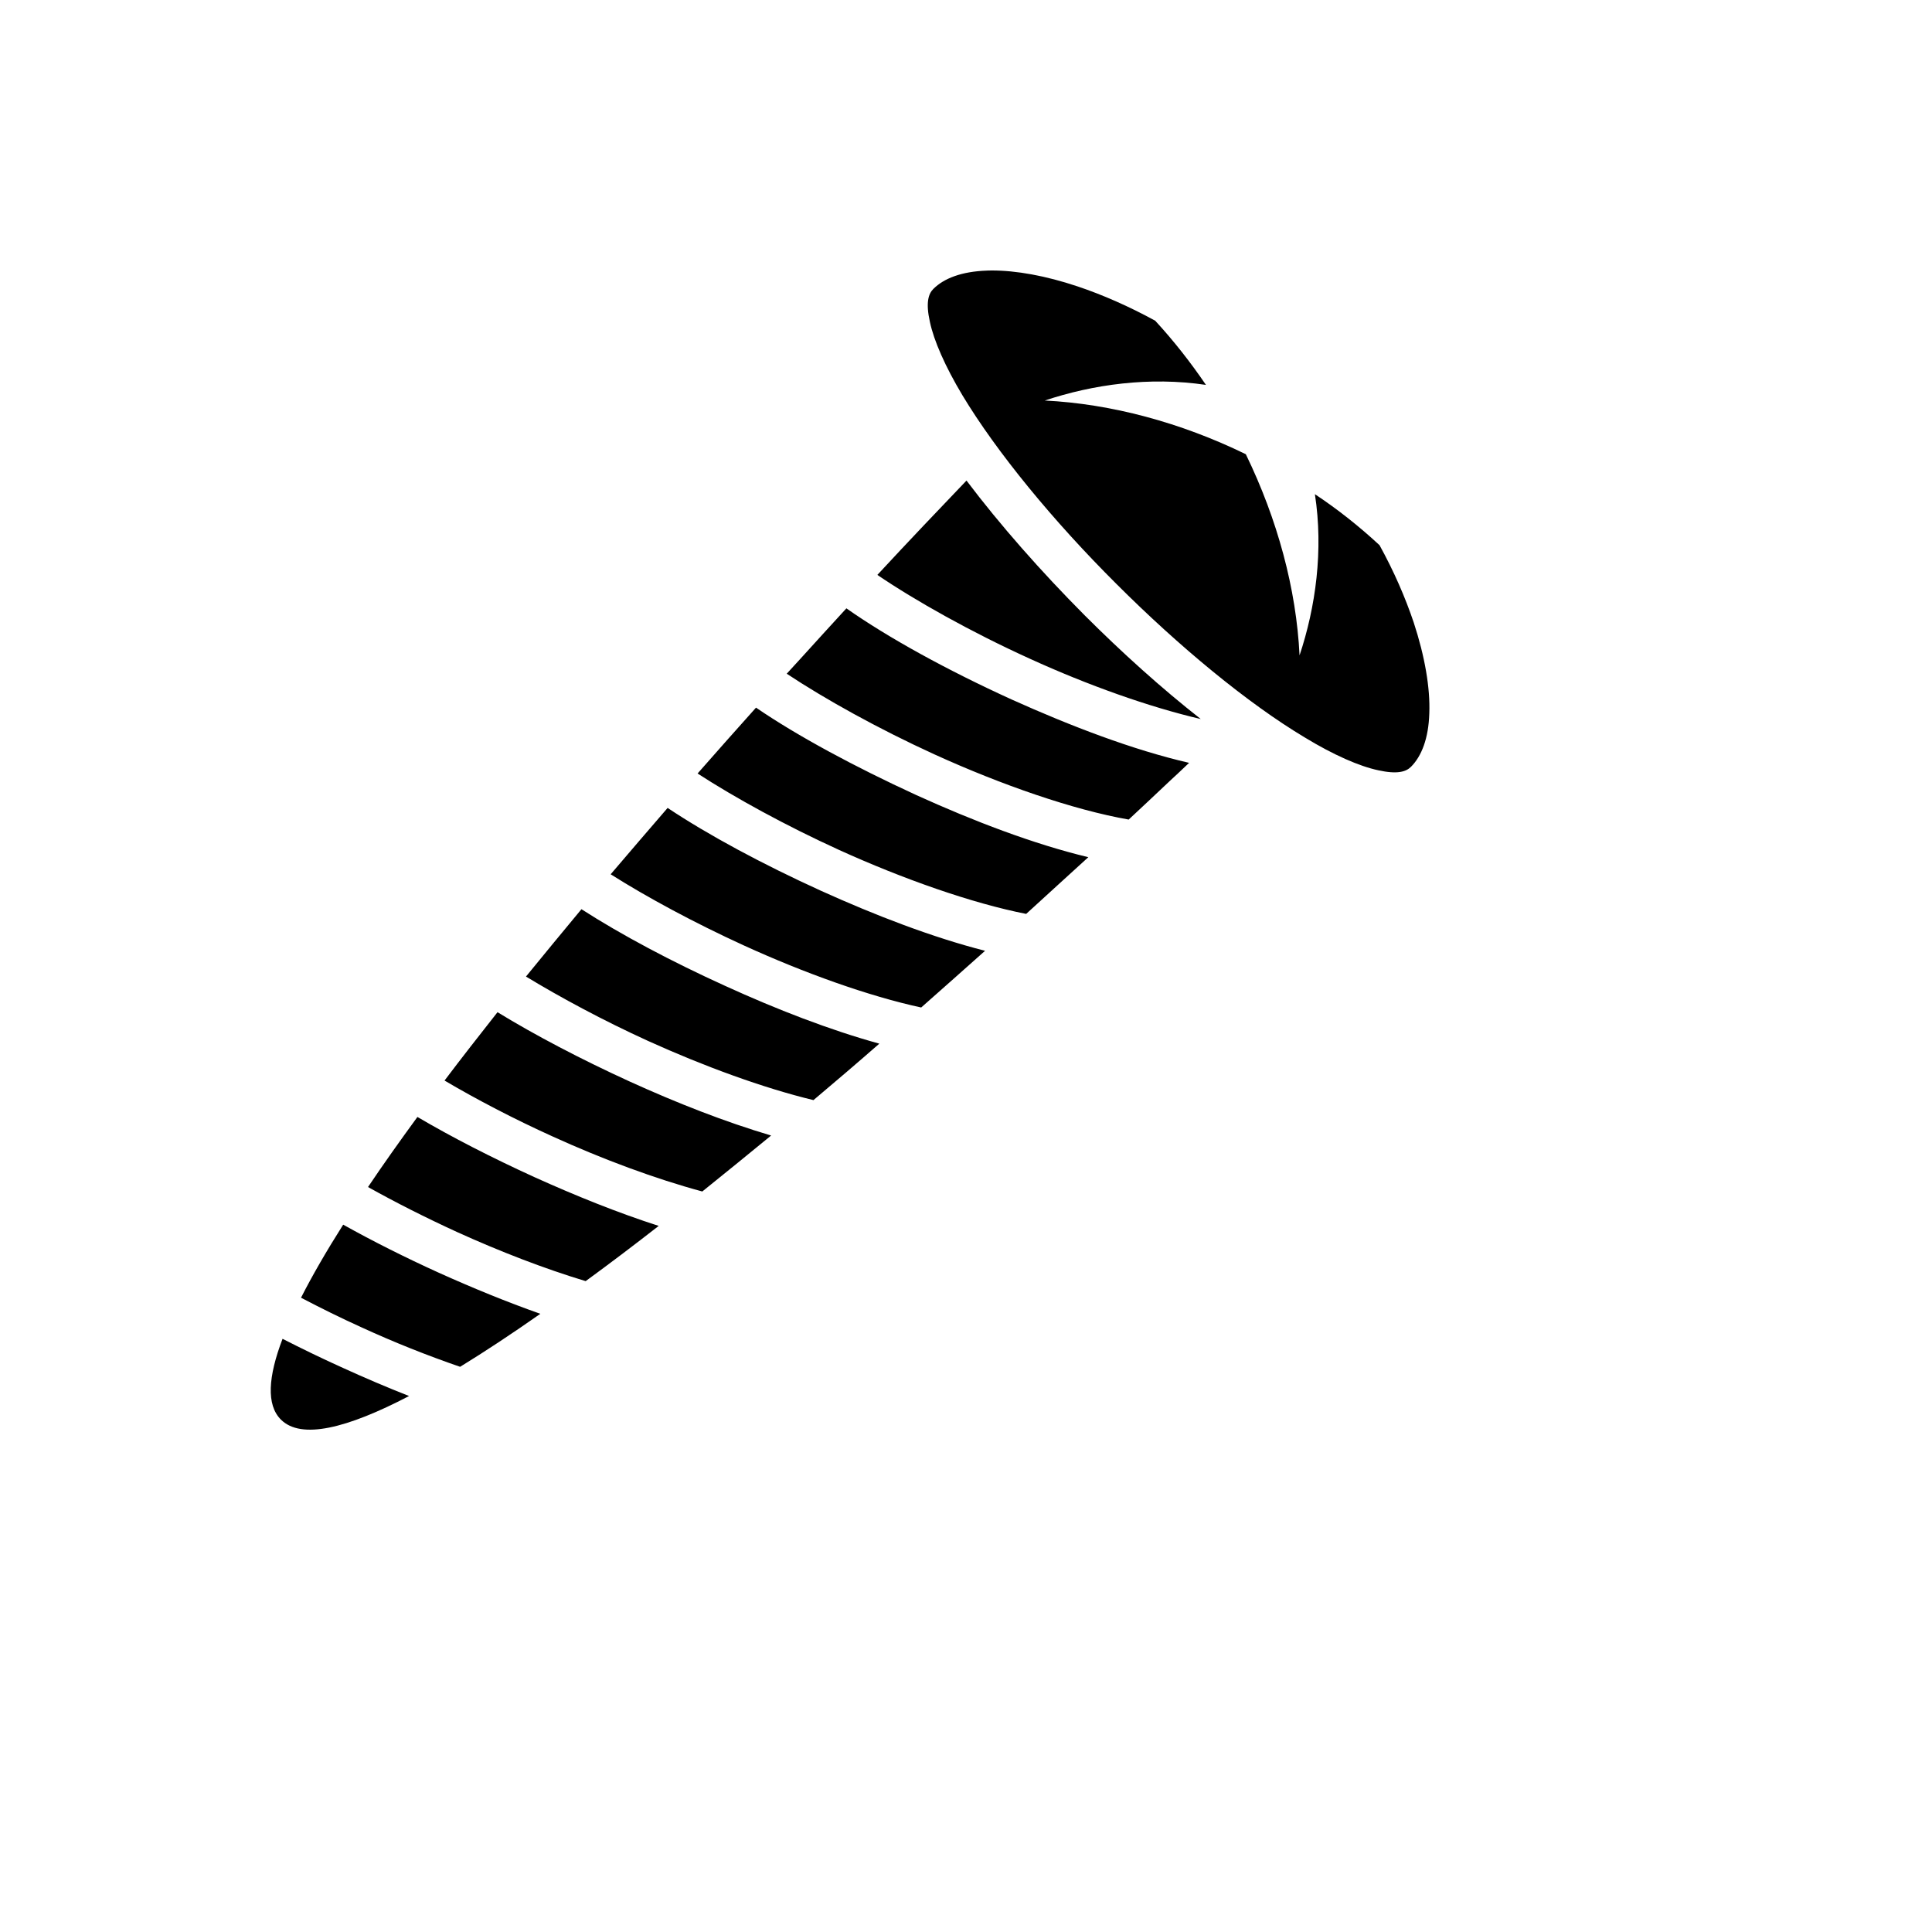 <svg xmlns="http://www.w3.org/2000/svg" version="1.1" xmlns:xlink="http://www.w3.org/1999/xlink" width="100%" height="100%" id="svgWorkerArea" viewBox="-25 -25 625 625" xmlns:idraw="https://idraw.muisca.co" style="background: white;"><defs id="defsdoc"><pattern id="patternBool" x="0" y="0" width="10" height="10" patternUnits="userSpaceOnUse" patternTransform="rotate(35)"><circle cx="5" cy="5" r="4" style="stroke: none;fill: #ff000070;"></circle></pattern></defs><g id="fileImp-999032128" class="cosito"><path id="pathImp-63072440" fill="#000" class="grouped" d="M295.752 62.5C295.271 62.508 294.711 62.516 294.23 62.532 294.23 62.532 294.23 62.54 294.23 62.54 286.139 62.821 280.372 65.023 276.927 68.476 275.325 70.07 274.444 72.93 275.806 79.066 277.087 85.194 280.772 93.549 286.3 102.801 297.434 121.305 315.778 143.599 336.125 163.865 356.392 184.132 378.661 202.556 397.165 213.611 406.377 219.218 414.788 222.903 420.876 224.185 427.045 225.546 429.848 224.665 431.45 223.063 434.895 219.619 437.138 213.851 437.378 205.76 437.699 197.59 435.936 187.336 432.332 176.362 429.608 168.271 425.923 159.78 421.277 151.369 414.708 145.281 407.739 139.754 400.37 134.867 403.173 153.051 400.61 171.395 395.403 187.016 394.362 165.548 388.274 143.038 378.02 121.938 356.952 111.661 334.363 105.621 312.975 104.572 328.595 99.365 346.859 96.793 365.123 99.517 360.157 92.219 354.709 85.258 348.702 78.746 340.21 74.099 331.639 70.343 323.549 67.635 313.295 64.206 303.683 62.476 295.752 62.5 295.752 62.5 295.752 62.5 295.752 62.5M287.661 130.462C278.69 139.834 268.917 150.087 258.824 160.982 271.08 169.312 289.183 179.486 308.248 188.137 326.833 196.628 346.859 203.758 363.441 207.603 350.864 197.75 338.048 186.215 325.872 174.039 311.773 159.86 298.556 144.88 287.661 130.462 287.661 130.462 287.661 130.462 287.661 130.462M248.81 171.796C243.924 177.163 238.877 182.61 233.911 188.137 232.469 189.739 230.947 191.341 229.505 192.944 241.681 201.034 259.064 210.727 277.328 219.058 298.956 228.911 322.267 237.001 340.13 240.126 344.616 235.96 348.942 231.875 353.188 227.869 355.35 225.867 357.593 223.784 359.676 221.781 341.572 217.616 321.466 209.926 302.241 201.274 281.493 191.822 262.348 181.328 248.81 171.796 248.81 171.796 248.81 171.796 248.81 171.796M219.572 203.918C213.324 210.887 206.995 218.017 200.667 225.226 212.763 233.076 229.265 242.128 246.487 249.978 267.154 259.351 289.424 267.201 306.967 270.646 313.776 264.397 320.505 258.309 327.073 252.302 309.37 248.056 289.904 240.606 271.4 232.195 251.534 223.063 233.03 213.13 219.572 203.918 219.572 203.918 219.572 203.918 219.572 203.918M190.974 236.361C184.806 243.49 178.638 250.699 172.55 257.829 184.326 265.279 199.626 273.529 215.567 280.819 235.032 289.711 255.94 297.24 273.002 300.925 279.971 294.757 286.86 288.669 293.669 282.581 276.687 278.256 258.183 271.126 240.479 263.116 221.655 254.544 204.192 245.172 190.974 236.361 190.974 236.361 190.974 236.361 190.974 236.361M163.098 269.124C157.01 276.493 151.002 283.703 145.154 290.912 156.369 297.721 170.227 305.171 184.646 311.74 202.67 319.91 221.895 326.96 238.156 330.885 245.286 324.877 252.415 318.789 259.464 312.621 243.443 308.215 226.141 301.486 209.639 293.956 192.176 286.026 175.915 277.375 163.098 269.124 163.098 269.124 163.098 269.124 163.098 269.124M135.942 302.447C130.014 309.977 124.247 317.347 118.808 324.557 129.133 330.644 141.229 336.973 153.806 342.66 169.987 350.03 187.049 356.358 202.189 360.444 209.479 354.596 216.929 348.508 224.458 342.34 209.559 337.934 193.858 331.766 178.718 324.877 162.938 317.667 148.118 309.897 135.942 302.447 135.942 302.447 135.942 302.447 135.942 302.447M110.036 336.332C104.3 344.182 98.95 351.712 94.055 359.002 102.923 363.968 112.768 368.935 122.901 373.581 136.663 379.829 151.162 385.436 164.46 389.442 172.15 383.834 180.08 377.826 188.091 371.578 174.873 367.333 161.175 361.805 147.878 355.798 134.18 349.549 121.187 342.901 110.036 336.332 110.036 336.332 110.036 336.332 110.036 336.332M86.02 371.178C80.637 379.669 76.047 387.599 72.379 394.809 78.659 398.093 85.267 401.377 92.004 404.421 102.466 409.228 113.352 413.553 123.846 417.158 131.937 412.192 140.668 406.424 149.8 400.016 138.906 396.171 127.771 391.604 116.933 386.718 105.983 381.752 95.489 376.465 86.02 371.178 86.02 371.178 86.02 371.178 86.02 371.178M66.403 408.106C61.717 420.362 61.124 429.494 65.858 434.221 72.395 440.789 87.238 437.104 107.337 426.611 100.199 423.807 93.054 420.763 86.037 417.559 79.268 414.515 72.691 411.31 66.403 408.106 66.403 408.106 66.403 408.106 66.403 408.106"></path></g></svg>